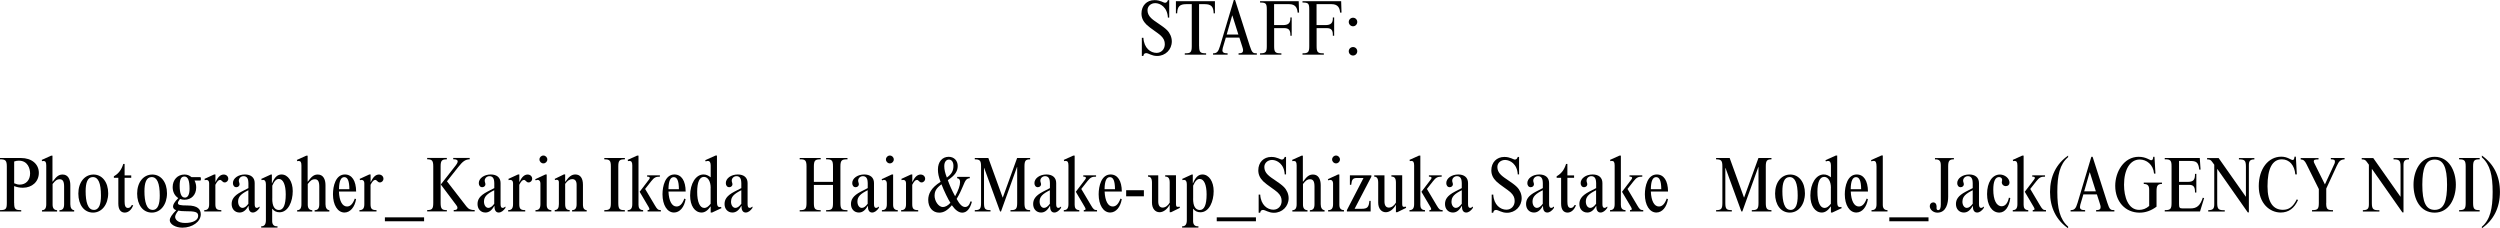 <?xml version="1.0" encoding="UTF-8"?>
<svg id="_レイヤー_2" data-name="レイヤー 2" xmlns="http://www.w3.org/2000/svg" viewBox="0 0 414.53 37.86">
  <g id="txt">
    <g>
      <path d="M189.34,6.27h.25c.09,1.7,1.18,2.5,2.18,2.5.79,0,1.37-.61,1.37-1.44,0-.53-.17-.94-.64-1.4s-1.79-1.25-2.41-1.86c-.52-.52-.82-1.09-.82-1.83,0-1.31.88-2.22,2.16-2.22.98,0,1.48.44,1.75.44.22,0,.39-.16.47-.44h.22v2.9h-.22c-.08-1.73-1.29-2.4-2.09-2.4-.74,0-1.29.51-1.29,1.17,0,.47.18.9.59,1.3.6.6,1.91,1.27,2.65,2.01.49.49.79,1.18.79,1.86,0,1.37-1.07,2.42-2.44,2.42-.9,0-1.42-.47-1.81-.47-.26,0-.42.14-.47.46h-.25v-2.98Z"/>
      <path d="M198.83,7.66c0,1.04.22,1.18,1.16,1.18v.22h-3.54v-.22c.94.01,1.16-.13,1.16-1.18V.69h-.92c-1.07,0-1.47.39-1.5,1.52h-.21V.2h6.47v2.01h-.21c-.03-1.12-.42-1.52-1.48-1.52h-.94v6.97Z"/>
      <path d="M202.75,7.94c-.04.17-.06.3-.06.39,0,.34.21.52.86.51v.22h-2.41v-.22c.64,0,.87-.25,1.16-1.22l2.28-7.62h.21l2.44,7.62c.38,1.18.55,1.22,1.17,1.22v.22h-3.03v-.22c.55,0,.75-.14.75-.51,0-.14-.03-.25-.13-.58l-.49-1.52h-2.24l-.51,1.72ZM204.34,2.57h-.03l-.91,3.16h1.94l-1-3.16Z"/>
      <path d="M215.39,2.09h-.23c-.04-.75-.35-1.4-1.38-1.4h-2.52v3.47h1.46c.84,0,1.29-.27,1.24-1.26h.22v3.03h-.22c.03-.88-.2-1.27-1.04-1.27h-1.65v3c0,1,.18,1.2,1.2,1.18v.22h-3.54v-.22c.96.01,1.12-.22,1.12-1.18V1.59c0-1.01-.14-1.17-1.12-1.17v-.22h6.41l.06,1.9Z"/>
      <path d="M222.43,2.09h-.23c-.04-.75-.35-1.4-1.38-1.4h-2.52v3.47h1.46c.84,0,1.29-.27,1.24-1.26h.22v3.03h-.22c.03-.88-.2-1.27-1.04-1.27h-1.65v3c0,1,.18,1.2,1.2,1.18v.22h-3.54v-.22c.96.01,1.12-.22,1.12-1.18V1.59c0-1.01-.14-1.17-1.12-1.17v-.22h6.41l.06,1.9Z"/>
      <path d="M225.05,3.64c0,.39-.31.72-.7.72s-.71-.33-.71-.72.32-.7.71-.7.7.31.7.7ZM225.05,8.5c0,.39-.31.71-.7.71s-.71-.32-.71-.71.32-.7.71-.7.7.31.7.7Z"/>
      <path d="M2.35,33.66c0,1,.18,1.2,1.17,1.18v.22H0v-.22c.95,0,1.13-.17,1.13-1.18v-6.07c0-1.01-.25-1.18-1.13-1.17v-.22h3.48c1.77,0,2.96,1,2.96,2.46s-1.12,2.47-2.64,2.47c-.49,0-.9-.07-1.46-.27v2.81ZM2.35,30.39c.42.17.64.22.92.22,1.03,0,1.72-.74,1.72-1.85,0-.78-.36-2.12-1.87-2.12-.29,0-.51.04-.77.14v3.6Z"/>
      <path d="M8.71,30.11h.03c.68-.96,1.09-1.17,1.65-1.17.88,0,1.27.77,1.27,1.76v3.16c0,.6.23.96.64.99v.22h-2.44v-.22c.51,0,.77-.26.77-.99v-2.92c0-.87-.22-1.22-.75-1.22-.42,0-.69.18-1.16.79v3.43c0,.6.27.9.75.91v.22h-2.51v-.22c.44,0,.71-.25.71-.99v-6.42c0-.55-.13-.75-.47-.75-.07,0-.12.01-.21.04l-.08-.21,1.57-.71h.22v4.32Z"/>
      <path d="M15.51,28.94c1.43,0,2.43,1.27,2.43,3.11s-1.04,3.2-2.51,3.2-2.44-1.27-2.44-3.15,1.05-3.16,2.52-3.16ZM15.54,34.81c.92,0,1.2-1,1.2-2.38,0-2.05-.44-3.07-1.34-3.07s-1.2.97-1.2,2.35c0,1.74.35,3.09,1.34,3.09Z"/>
      <path d="M20.66,33.37c0,.71.12,1.11.56,1.11.27,0,.48-.16.62-.47h.25c-.25.74-.79,1.24-1.4,1.24s-1.07-.43-1.07-1.48v-4.29h-.74v-.25c.79-.46,1.26-1.07,1.56-2.05h.22v1.9h1.1v.4h-1.1v3.9Z"/>
      <path d="M25.26,28.94c1.43,0,2.43,1.27,2.43,3.11s-1.04,3.2-2.51,3.2-2.44-1.27-2.44-3.15,1.05-3.16,2.52-3.16ZM25.29,34.81c.92,0,1.2-1,1.2-2.38,0-2.05-.44-3.07-1.34-3.07s-1.2.97-1.2,2.35c0,1.74.35,3.09,1.34,3.09Z"/>
      <path d="M29.55,32.84c-.6-.39-.92-1.04-.92-1.82,0-1.21.82-2.08,1.95-2.08.46,0,.81.13,1.17.43h1.33c.18,0,.23.04.23.17v.17c0,.21-.04.23-.23.23h-.82c.2.4.27.74.27,1.16,0,1.2-.79,2.02-1.94,2.02-.25,0-.46-.04-.74-.13-.25.31-.35.51-.35.68,0,.31.35.4,1.57.4,1.75,0,2.22.66,2.22,1.47,0,1.21-1.39,2.21-3.05,2.21-1.13,0-2.09-.57-2.09-1.22,0-.44.36-.95,1.07-1.68-.34-.09-.53-.32-.53-.62s.21-.71.87-1.38ZM29.04,35.97c0,.34.35,1,1.66,1s2.16-.47,2.16-1.18c0-.66-.52-.77-2.2-.77-.39,0-.81-.03-1.09-.1-.39.47-.53.82-.53,1.05ZM30.64,32.77c.51,0,.79-.51.79-1.46,0-1.4-.27-2.04-.86-2.04-.55,0-.78.48-.78,1.53,0,1.3.29,1.96.84,1.96Z"/>
      <path d="M35.7,30.19h.03c.39-.83.82-1.25,1.37-1.25.43,0,.75.3.75.7,0,.34-.27.61-.6.61-.38,0-.48-.42-.75-.42s-.48.22-.79.81v3.21c0,.78.23.99.99.99v.22h-2.83v-.22c.58.01.81-.31.81-.99v-3.45c0-.34-.14-.57-.46-.57-.08,0-.14.01-.26.05l-.05-.22,1.59-.73h.22v1.25Z"/>
      <path d="M41.18,30.28c0-.7-.27-1.07-.79-1.07-.44,0-.79.34-.79.75,0,.21.12.4.12.6,0,.26-.23.48-.53.48-.34,0-.57-.27-.57-.68,0-.79.88-1.43,1.99-1.43.98,0,1.62.49,1.62,1.42v3.51c0,.43.12.61.34.61.14,0,.25-.05.47-.22v.22c-.33.49-.73.77-1.12.77-.47,0-.71-.38-.71-1.09h-.03c-.4.74-.88,1.09-1.46,1.09-.77,0-1.31-.58-1.31-1.4,0-.71.3-1.37,1.65-2.07l1.13-.58v-.91ZM39.48,33.42c0,.61.31,1.05.73,1.05.31,0,.62-.21.97-.68v-2.25c-1.2.6-1.7,1.08-1.7,1.87Z"/>
      <path d="M45.08,30.39h.03c.43-1.03.91-1.46,1.57-1.46,1.08,0,1.86,1.17,1.86,2.76,0,1.69-.73,3.51-2.2,3.51-.49,0-.91-.2-1.18-.58h-.03v2.04c0,.56.27.91.88.86v.22h-2.7v-.22c.52.03.78-.32.78-.99v-5.95c0-.44-.12-.75-.47-.75-.07,0-.12.01-.21.05l-.1-.21,1.59-.73h.18v1.46ZM45.14,32.93c0,1.27.39,1.89,1.12,1.89s1.12-.85,1.12-2.59c0-1.59-.43-2.56-1.14-2.56-.42,0-.77.35-1.09,1.11v2.16Z"/>
      <path d="M51.02,30.11h.03c.68-.96,1.09-1.17,1.65-1.17.88,0,1.27.77,1.27,1.76v3.16c0,.6.23.96.64.99v.22h-2.44v-.22c.51,0,.77-.26.77-.99v-2.92c0-.87-.22-1.22-.75-1.22-.42,0-.69.18-1.16.79v3.43c0,.6.27.9.75.91v.22h-2.51v-.22c.44,0,.71-.25.71-.99v-6.42c0-.55-.13-.75-.47-.75-.07,0-.12.01-.21.04l-.08-.21,1.57-.71h.22v4.32Z"/>
      <path d="M56.2,31.77c.06,1.55.56,2.47,1.34,2.47.55,0,.96-.42,1.29-1.31l.21.09c-.21,1.33-.98,2.22-1.92,2.22-1.13,0-1.91-1.24-1.91-3.02,0-1.38.45-3.29,1.98-3.29,1.16,0,1.85,1.04,1.86,2.83h-2.83ZM57.93,31.37c-.01-1.39-.29-2-.84-2s-.86.61-.88,2h1.73Z"/>
      <path d="M61.44,30.19h.03c.39-.83.82-1.25,1.36-1.25.43,0,.75.3.75.7,0,.34-.27.61-.6.61-.38,0-.48-.42-.75-.42s-.48.22-.79.81v3.21c0,.78.23.99.99.99v.22h-2.83v-.22c.58.01.81-.31.81-.99v-3.45c0-.34-.14-.57-.46-.57-.08,0-.14.01-.26.05l-.05-.22,1.59-.73h.22v1.25Z"/>
      <path d="M63.82,36.69v-.65h6.5v.65h-6.5Z"/>
      <path d="M74.09,26.2v.22c-.83-.01-1.03.22-1.03,1.17v3h.03l2.27-2.9c.42-.52.53-.74.53-.94,0-.23-.26-.36-.74-.34v-.22h2.73v.22c-.74.04-1.13.31-1.94,1.34l-1.83,2.31,3.22,4.16c.38.49.74.61,1.38.61v.22h-3.48v-.22c.46.01.62-.14.62-.38,0-.13-.05-.25-.19-.43l-2.57-3.43h-.03v3.06c0,.96.21,1.21,1.03,1.18v.22h-3.26v-.22c.79,0,1.01-.18,1.01-1.18v-6.07c0-.97-.23-1.17-1.01-1.17v-.22h3.26Z"/>
      <path d="M81.95,30.28c0-.7-.27-1.07-.79-1.07-.44,0-.79.34-.79.75,0,.21.12.4.12.6,0,.26-.23.48-.53.48-.34,0-.57-.27-.57-.68,0-.79.88-1.43,1.99-1.43.98,0,1.62.49,1.62,1.42v3.51c0,.43.12.61.34.61.14,0,.25-.05.47-.22v.22c-.33.49-.73.77-1.12.77-.47,0-.71-.38-.71-1.09h-.03c-.4.74-.88,1.09-1.46,1.09-.77,0-1.31-.58-1.31-1.4,0-.71.3-1.37,1.65-2.07l1.13-.58v-.91ZM80.25,33.42c0,.61.31,1.05.73,1.05.31,0,.62-.21.97-.68v-2.25c-1.2.6-1.7,1.08-1.7,1.87Z"/>
      <path d="M86.09,30.19h.03c.39-.83.82-1.25,1.37-1.25.43,0,.75.3.75.7,0,.34-.27.61-.6.61-.38,0-.48-.42-.75-.42s-.48.22-.79.81v3.21c0,.78.23.99.99.99v.22h-2.83v-.22c.58.01.81-.31.81-.99v-3.45c0-.34-.14-.57-.46-.57-.08,0-.14.01-.26.05l-.05-.22,1.59-.73h.22v1.25Z"/>
      <path d="M90.65,33.97c0,.61.3.87.77.87v.22h-2.63v-.22c.55.01.82-.26.82-.99v-3.42c0-.34-.16-.6-.43-.6-.1,0-.17.01-.35.08l-.09-.2,1.69-.78h.22v5.03ZM90.1,25.79c.36,0,.65.29.65.65s-.29.65-.65.65-.65-.29-.65-.65.29-.65.65-.65Z"/>
      <path d="M93.72,30.13h.03c.56-.84,1.05-1.2,1.64-1.2.82,0,1.27.59,1.27,1.72v3.37c0,.51.25.82.62.82v.22h-2.42v-.22c.51,0,.75-.3.75-.99v-3.2c0-.64-.25-.95-.74-.95-.4,0-.78.25-1.16.79v3.35c0,.75.26.99.75.99v.22h-2.48v-.22c.49-.01.69-.35.69-.99v-3.61c0-.26-.1-.42-.35-.42-.09,0-.16.01-.29.05l-.05-.2,1.52-.74h.21v1.2Z"/>
      <path d="M103.61,26.2v.22c-.87-.01-1.09.17-1.09,1.17v6.07c0,1.08.27,1.18,1.09,1.18v.22h-3.41v-.22c.9.01,1.09-.22,1.09-1.18v-6.07c0-1-.22-1.17-1.09-1.17v-.22h3.41Z"/>
      <path d="M105.87,33.97c0,.49.18.86.77.87v.22h-2.57v-.22c.49,0,.77-.25.77-.99v-6.42c0-.55-.14-.75-.49-.75-.07,0-.12.01-.21.04l-.07-.21,1.57-.71h.23v8.18ZM109.42,29.07v.22c-.69,0-.96.14-1.46.78l-.99,1.26,1.64,2.76c.38.64.51.74.97.75v.22h-2.2v-.22c.21-.01.3-.06.3-.17,0-.09-.05-.21-.14-.36l-1.48-2.51,1.48-1.94c.14-.18.2-.27.2-.36,0-.13-.14-.22-.44-.21v-.22h2.12Z"/>
      <path d="M110.84,31.77c.07,1.55.56,2.47,1.34,2.47.55,0,.96-.42,1.29-1.31l.21.09c-.21,1.33-.97,2.22-1.92,2.22-1.13,0-1.91-1.24-1.91-3.02,0-1.38.46-3.29,1.98-3.29,1.16,0,1.85,1.04,1.86,2.83h-2.83ZM112.57,31.37c-.01-1.39-.29-2-.85-2s-.86.61-.88,2h1.73Z"/>
      <path d="M118.88,33.42c0,.69.13.92.49.92.05,0,.14-.01.18-.04l.08.21-1.56.73h-.23v-1h-.03c-.46.68-.95,1-1.48,1-1.13,0-1.9-1.13-1.9-2.81,0-2,.95-3.5,2.21-3.5.42,0,.78.14,1.2.47v-1.96c0-.44-.13-.75-.47-.75-.1,0-.19.01-.36.08l-.08-.21,1.72-.77h.23v7.63ZM117.84,31.15c0-1.09-.46-1.82-1.12-1.82-.73,0-1.12.88-1.12,2.48,0,1.68.44,2.67,1.18,2.67.35,0,.66-.21,1.05-.69v-2.64Z"/>
      <path d="M122.91,30.28c0-.7-.27-1.07-.79-1.07-.44,0-.79.34-.79.75,0,.21.12.4.12.6,0,.26-.23.48-.53.48-.34,0-.57-.27-.57-.68,0-.79.88-1.43,1.99-1.43.97,0,1.62.49,1.62,1.42v3.51c0,.43.12.61.34.61.14,0,.25-.05.47-.22v.22c-.33.49-.73.77-1.12.77-.47,0-.71-.38-.71-1.09h-.03c-.4.74-.88,1.09-1.46,1.09-.77,0-1.31-.58-1.31-1.4,0-.71.3-1.37,1.65-2.07l1.13-.58v-.91ZM121.21,33.42c0,.61.31,1.05.73,1.05.31,0,.62-.21.98-.68v-2.25c-1.2.6-1.7,1.08-1.7,1.87Z"/>
      <path d="M134.95,33.66c0,.97.18,1.21,1.13,1.18v.22h-3.48v-.22c.92.03,1.13-.2,1.13-1.18v-6.06c0-1.01-.23-1.22-1.13-1.18v-.22h3.48v.22c-.9-.01-1.13.16-1.13,1.18v2.56h3.17v-2.56c0-1.03-.2-1.2-1.14-1.18v-.22h3.54v.22c-.91-.01-1.17.12-1.17,1.18v6.06c0,1.03.22,1.2,1.17,1.18v.22h-3.54v-.22c.98.03,1.14-.22,1.14-1.18v-3h-3.17v3Z"/>
      <path d="M143.87,30.28c0-.7-.27-1.07-.79-1.07-.44,0-.79.34-.79.75,0,.21.12.4.12.6,0,.26-.23.48-.53.48-.34,0-.57-.27-.57-.68,0-.79.88-1.43,1.99-1.43.98,0,1.62.49,1.62,1.42v3.51c0,.43.12.61.34.61.14,0,.25-.05.47-.22v.22c-.33.49-.73.77-1.12.77-.47,0-.71-.38-.71-1.09h-.03c-.4.74-.88,1.09-1.46,1.09-.77,0-1.31-.58-1.31-1.4,0-.71.3-1.37,1.65-2.07l1.13-.58v-.91ZM142.17,33.42c0,.61.31,1.05.73,1.05.31,0,.62-.21.97-.68v-2.25c-1.2.6-1.7,1.08-1.7,1.87Z"/>
      <path d="M148.09,33.97c0,.61.3.87.77.87v.22h-2.63v-.22c.55.01.82-.26.82-.99v-3.42c0-.34-.16-.6-.43-.6-.1,0-.17.01-.35.08l-.09-.2,1.69-.78h.22v5.03ZM147.55,25.79c.36,0,.65.29.65.65s-.29.65-.65.65-.65-.29-.65-.65.29-.65.65-.65Z"/>
      <path d="M151.25,30.19h.03c.39-.83.82-1.25,1.37-1.25.43,0,.75.3.75.7,0,.34-.27.61-.6.61-.38,0-.48-.42-.75-.42s-.48.22-.79.81v3.21c0,.78.23.99.99.99v.22h-2.83v-.22c.58.01.81-.31.81-.99v-3.45c0-.34-.14-.57-.46-.57-.08,0-.14.01-.26.05l-.05-.22,1.59-.73h.22v1.25Z"/>
      <path d="M155.96,30.16c-.33-.87-.44-1.42-.44-2.07,0-1.25.71-2.09,1.78-2.09.88,0,1.5.61,1.5,1.52s-.48,1.57-1.64,2.35c.25.73.7,1.75,1.21,2.67.56-1.03.82-1.78.82-2.35,0-.39-.14-.6-.48-.64v-.22h2.09v.22c-.29.01-.48.14-.58.25-.39.39-.6,1.53-1.6,3.18.52.94.94,1.34,1.4,1.34.42,0,.69-.27.91-.94l.22.07c-.29,1.16-.86,1.81-1.59,1.81-.58,0-1.14-.4-1.73-1.23-.78.9-1.37,1.23-2.11,1.23-1.07,0-1.81-.87-1.81-2.12,0-.97.46-2,2.04-2.98ZM154.96,32.41c0,.97.68,1.92,1.38,1.92.4,0,.86-.26,1.25-.7-.34-.49-1.07-1.99-1.48-3.07-.86.64-1.14,1.14-1.14,1.85ZM158.09,27.51c0-.65-.29-1.05-.75-1.05s-.77.42-.77,1.08c0,.57.14,1.17.43,1.9.78-.55,1.09-1.11,1.09-1.92Z"/>
      <path d="M163.88,26.2l2.37,6.54h.03l2.37-6.54h2.16v.22c-.75,0-.94.22-.94,1.17v6.07c0,.97.21,1.18.94,1.18v.22h-3.26v-.22c.87.01,1.11-.16,1.11-1.18v-5.97h-.03l-2.65,7.37h-.16l-2.63-7.21h-.03v5.81c0,1.04.22,1.18,1.08,1.18v.22h-2.61v-.22c.83,0,1.04-.18,1.04-1.18v-6.07c0-.95-.18-1.17-1.04-1.17v-.22h2.26Z"/>
      <path d="M174.08,30.28c0-.7-.27-1.07-.79-1.07-.44,0-.79.34-.79.75,0,.21.12.4.12.6,0,.26-.23.48-.53.48-.34,0-.57-.27-.57-.68,0-.79.88-1.43,1.99-1.43.98,0,1.62.49,1.62,1.42v3.51c0,.43.12.61.34.61.14,0,.25-.05.47-.22v.22c-.33.49-.73.77-1.12.77-.47,0-.71-.38-.71-1.09h-.03c-.4.74-.88,1.09-1.46,1.09-.77,0-1.31-.58-1.31-1.4,0-.71.3-1.37,1.65-2.07l1.13-.58v-.91ZM172.38,33.42c0,.61.31,1.05.73,1.05.31,0,.62-.21.97-.68v-2.25c-1.2.6-1.7,1.08-1.7,1.87Z"/>
      <path d="M178.19,33.97c0,.49.18.86.77.87v.22h-2.57v-.22c.49,0,.77-.25.77-.99v-6.42c0-.55-.14-.75-.49-.75-.07,0-.12.01-.21.04l-.07-.21,1.57-.71h.23v8.18ZM181.74,29.07v.22c-.69,0-.96.14-1.46.78l-.99,1.26,1.64,2.76c.38.64.51.74.97.75v.22h-2.2v-.22c.21-.01.3-.06.3-.17,0-.09-.05-.21-.14-.36l-1.48-2.51,1.48-1.94c.14-.18.2-.27.2-.36,0-.13-.14-.22-.44-.21v-.22h2.12Z"/>
      <path d="M183.16,31.77c.07,1.55.56,2.47,1.34,2.47.55,0,.96-.42,1.29-1.31l.21.09c-.21,1.33-.97,2.22-1.92,2.22-1.13,0-1.91-1.24-1.91-3.02,0-1.38.46-3.29,1.98-3.29,1.16,0,1.85,1.04,1.86,2.83h-2.83ZM184.88,31.37c-.01-1.39-.29-2-.85-2s-.86.61-.88,2h1.73Z"/>
      <path d="M186.73,31.54h2.94v1.01h-2.94v-1.01Z"/>
      <path d="M194.99,33.68c0,.52.05.62.31.62.09,0,.16-.01.27-.05l.08.21-1.48.73h-.22v-1.21h-.03c-.39.74-1.04,1.21-1.65,1.21-.73,0-1.26-.61-1.26-1.6v-3.31c0-.77-.27-.99-.66-.99v-.22h1.7v4.34c0,.65.25,1.01.73,1.01.43,0,.88-.31,1.17-.82v-3.33c0-.77-.27-.99-.75-.99v-.22h1.79v4.62Z"/>
      <path d="M197.78,30.39h.03c.43-1.03.91-1.46,1.57-1.46,1.08,0,1.86,1.17,1.86,2.76,0,1.69-.73,3.51-2.2,3.51-.49,0-.91-.2-1.18-.58h-.03v2.04c0,.56.27.91.88.86v.22h-2.7v-.22c.52.03.78-.32.78-.99v-5.95c0-.44-.12-.75-.47-.75-.07,0-.12.01-.21.05l-.1-.21,1.59-.73h.18v1.46ZM197.83,32.93c0,1.27.39,1.89,1.12,1.89s1.12-.85,1.12-2.59c0-1.59-.43-2.56-1.14-2.56-.42,0-.77.35-1.09,1.11v2.16Z"/>
      <path d="M201.75,36.69v-.65h6.5v.65h-6.5Z"/>
      <path d="M208.71,32.27h.25c.09,1.7,1.18,2.5,2.18,2.5.79,0,1.37-.61,1.37-1.44,0-.53-.17-.94-.64-1.4s-1.79-1.25-2.41-1.86c-.52-.52-.82-1.09-.82-1.83,0-1.31.88-2.22,2.16-2.22.98,0,1.48.44,1.75.44.22,0,.39-.16.47-.44h.22v2.9h-.22c-.08-1.73-1.29-2.4-2.09-2.4-.74,0-1.29.51-1.29,1.17,0,.47.18.9.59,1.3.6.6,1.91,1.27,2.65,2.01.49.49.79,1.18.79,1.86,0,1.37-1.07,2.42-2.44,2.42-.9,0-1.42-.47-1.81-.47-.26,0-.42.14-.47.46h-.25v-2.98Z"/>
      <path d="M216.04,30.11h.03c.68-.96,1.09-1.17,1.65-1.17.88,0,1.27.77,1.27,1.76v3.16c0,.6.23.96.64.99v.22h-2.44v-.22c.51,0,.77-.26.77-.99v-2.92c0-.87-.22-1.22-.75-1.22-.42,0-.69.18-1.16.79v3.43c0,.6.27.9.75.91v.22h-2.51v-.22c.44,0,.71-.25.71-.99v-6.42c0-.55-.13-.75-.47-.75-.07,0-.12.01-.21.04l-.08-.21,1.57-.71h.22v4.32Z"/>
      <path d="M222.08,33.97c0,.61.3.87.77.87v.22h-2.63v-.22c.55.01.82-.26.82-.99v-3.42c0-.34-.16-.6-.43-.6-.1,0-.17.01-.35.08l-.09-.2,1.69-.78h.22v5.03ZM221.53,25.79c.36,0,.65.29.65.65s-.29.65-.65.65-.65-.29-.65-.65.29-.65.65-.65Z"/>
      <path d="M227.39,29.07v.22l-2.78,5.33h1.16c.96,0,1.2-.27,1.29-1.31h.21v1.75h-3.94v-.22l2.76-5.33h-1.09c-.68,0-.86.25-.95,1.13h-.22v-1.57h3.58Z"/>
      <path d="M232.5,33.68c0,.52.05.62.31.62.09,0,.16-.01.27-.05l.08.21-1.48.73h-.22v-1.21h-.03c-.39.74-1.04,1.21-1.65,1.21-.73,0-1.26-.61-1.26-1.6v-3.31c0-.77-.27-.99-.66-.99v-.22h1.7v4.34c0,.65.25,1.01.73,1.01.43,0,.88-.31,1.17-.82v-3.33c0-.77-.27-.99-.75-.99v-.22h1.79v4.62Z"/>
      <path d="M235.51,33.97c0,.49.18.86.77.87v.22h-2.57v-.22c.49,0,.77-.25.77-.99v-6.42c0-.55-.14-.75-.49-.75-.07,0-.12.01-.21.04l-.07-.21,1.57-.71h.23v8.18ZM239.05,29.07v.22c-.69,0-.96.14-1.46.78l-.99,1.26,1.64,2.76c.38.64.51.74.97.75v.22h-2.2v-.22c.21-.01.3-.06.3-.17,0-.09-.05-.21-.14-.36l-1.48-2.51,1.48-1.94c.14-.18.2-.27.2-.36,0-.13-.14-.22-.44-.21v-.22h2.12Z"/>
      <path d="M242.37,30.28c0-.7-.27-1.07-.79-1.07-.44,0-.79.34-.79.75,0,.21.12.4.12.6,0,.26-.23.48-.53.48-.34,0-.57-.27-.57-.68,0-.79.88-1.43,1.99-1.43.97,0,1.62.49,1.62,1.42v3.51c0,.43.12.61.34.61.14,0,.25-.05.47-.22v.22c-.33.49-.73.77-1.12.77-.47,0-.71-.38-.71-1.09h-.03c-.4.74-.88,1.09-1.46,1.09-.77,0-1.31-.58-1.31-1.4,0-.71.3-1.37,1.65-2.07l1.13-.58v-.91ZM240.67,33.42c0,.61.31,1.05.73,1.05.31,0,.62-.21.98-.68v-2.25c-1.2.6-1.7,1.08-1.7,1.87Z"/>
      <path d="M247.35,32.27h.25c.09,1.7,1.18,2.5,2.18,2.5.79,0,1.37-.61,1.37-1.44,0-.53-.17-.94-.64-1.4s-1.79-1.25-2.41-1.86c-.52-.52-.82-1.09-.82-1.83,0-1.31.88-2.22,2.16-2.22.98,0,1.48.44,1.75.44.22,0,.39-.16.47-.44h.22v2.9h-.22c-.08-1.73-1.29-2.4-2.09-2.4-.74,0-1.29.51-1.29,1.17,0,.47.18.9.59,1.3.6.6,1.91,1.27,2.65,2.01.49.49.79,1.18.79,1.86,0,1.37-1.07,2.42-2.44,2.42-.9,0-1.42-.47-1.81-.47-.26,0-.42.14-.47.46h-.25v-2.98Z"/>
      <path d="M255.81,30.28c0-.7-.27-1.07-.79-1.07-.44,0-.79.34-.79.75,0,.21.12.4.12.6,0,.26-.23.48-.53.48-.34,0-.57-.27-.57-.68,0-.79.88-1.43,1.99-1.43.98,0,1.62.49,1.62,1.42v3.51c0,.43.12.61.34.61.14,0,.25-.05.47-.22v.22c-.33.49-.73.77-1.12.77-.47,0-.71-.38-.71-1.09h-.03c-.4.74-.88,1.09-1.46,1.09-.77,0-1.31-.58-1.31-1.4,0-.71.3-1.37,1.65-2.07l1.13-.58v-.91ZM254.11,33.42c0,.61.31,1.05.73,1.05.31,0,.62-.21.97-.68v-2.25c-1.2.6-1.7,1.08-1.7,1.87Z"/>
      <path d="M259.89,33.37c0,.71.12,1.11.56,1.11.27,0,.48-.16.62-.47h.25c-.25.74-.79,1.24-1.4,1.24s-1.07-.43-1.07-1.48v-4.29h-.74v-.25c.79-.46,1.26-1.07,1.56-2.05h.22v1.9h1.11v.4h-1.11v3.9Z"/>
      <path d="M264.65,30.28c0-.7-.27-1.07-.79-1.07-.44,0-.79.34-.79.75,0,.21.12.4.12.6,0,.26-.23.48-.53.48-.34,0-.57-.27-.57-.68,0-.79.88-1.43,1.99-1.43.98,0,1.62.49,1.62,1.42v3.51c0,.43.12.61.34.61.14,0,.25-.05.47-.22v.22c-.33.49-.73.77-1.12.77-.47,0-.71-.38-.71-1.09h-.03c-.4.74-.88,1.09-1.46,1.09-.77,0-1.31-.58-1.31-1.4,0-.71.3-1.37,1.65-2.07l1.13-.58v-.91ZM262.95,33.42c0,.61.31,1.05.73,1.05.31,0,.62-.21.97-.68v-2.25c-1.2.6-1.7,1.08-1.7,1.87Z"/>
      <path d="M268.76,33.97c0,.49.18.86.77.87v.22h-2.57v-.22c.49,0,.77-.25.77-.99v-6.42c0-.55-.14-.75-.49-.75-.07,0-.12.01-.21.04l-.07-.21,1.57-.71h.23v8.18ZM272.31,29.07v.22c-.69,0-.96.14-1.46.78l-.99,1.26,1.64,2.76c.38.64.51.74.97.75v.22h-2.2v-.22c.21-.01.3-.06.3-.17,0-.09-.05-.21-.14-.36l-1.48-2.51,1.48-1.94c.14-.18.2-.27.2-.36,0-.13-.14-.22-.44-.21v-.22h2.12Z"/>
      <path d="M273.73,31.77c.07,1.55.56,2.47,1.34,2.47.55,0,.96-.42,1.29-1.31l.21.09c-.21,1.33-.97,2.22-1.92,2.22-1.13,0-1.91-1.24-1.91-3.02,0-1.38.46-3.29,1.98-3.29,1.16,0,1.85,1.04,1.86,2.83h-2.83ZM275.46,31.37c-.01-1.39-.29-2-.85-2s-.86.61-.88,2h1.73Z"/>
      <path d="M286.8,26.2l2.37,6.54h.03l2.37-6.54h2.16v.22c-.75,0-.94.22-.94,1.17v6.07c0,.97.21,1.18.94,1.18v.22h-3.26v-.22c.87.01,1.11-.16,1.11-1.18v-5.97h-.03l-2.65,7.37h-.16l-2.63-7.21h-.03v5.81c0,1.04.22,1.18,1.08,1.18v.22h-2.61v-.22c.83,0,1.04-.18,1.04-1.18v-6.07c0-.95-.18-1.17-1.04-1.17v-.22h2.26Z"/>
      <path d="M296.85,28.94c1.43,0,2.43,1.27,2.43,3.11s-1.04,3.2-2.51,3.2-2.44-1.27-2.44-3.15,1.05-3.16,2.52-3.16ZM296.88,34.81c.92,0,1.2-1,1.2-2.38,0-2.05-.44-3.07-1.34-3.07s-1.2.97-1.2,2.35c0,1.74.35,3.09,1.34,3.09Z"/>
      <path d="M304.63,33.42c0,.69.13.92.49.92.05,0,.14-.01.18-.04l.08.21-1.56.73h-.23v-1h-.03c-.46.68-.95,1-1.48,1-1.13,0-1.9-1.13-1.9-2.81,0-2,.95-3.5,2.21-3.5.42,0,.78.14,1.2.47v-1.96c0-.44-.13-.75-.47-.75-.1,0-.2.01-.36.08l-.08-.21,1.72-.77h.23v7.63ZM303.59,31.15c0-1.09-.46-1.82-1.12-1.82-.73,0-1.12.88-1.12,2.48,0,1.68.44,2.67,1.18,2.67.35,0,.66-.21,1.05-.69v-2.64Z"/>
      <path d="M306.88,31.77c.07,1.55.56,2.47,1.34,2.47.55,0,.96-.42,1.29-1.31l.21.09c-.21,1.33-.97,2.22-1.92,2.22-1.13,0-1.91-1.24-1.91-3.02,0-1.38.46-3.29,1.98-3.29,1.16,0,1.85,1.04,1.86,2.83h-2.83ZM308.6,31.37c-.01-1.39-.29-2-.85-2s-.86.61-.88,2h1.73Z"/>
      <path d="M312.19,34c0,.6.34.86.78.84v.22h-2.65v-.22c.56.01.83-.26.83-.99v-6.23c0-.68-.13-.94-.47-.94-.12,0-.2.01-.36.08l-.09-.21,1.73-.77h.23v8.2Z"/>
      <path d="M313.27,36.69v-.65h6.5v.65h-6.5Z"/>
      <path d="M323.98,26.2v.22c-.74,0-.95.23-.95,1.17v5.04c0,1.01-.29,2.63-1.79,2.63-.68,0-1.26-.51-1.26-1.08,0-.36.25-.62.57-.62.35,0,.56.27.56.69,0,.08-.01.21-.01.26,0,.2.09.33.27.33.31,0,.44-.33.44-.96v-6.44c0-.74-.22-1.04-.97-1.01v-.22h3.15Z"/>
      <path d="M327.09,30.28c0-.7-.27-1.07-.79-1.07-.44,0-.79.34-.79.75,0,.21.12.4.12.6,0,.26-.23.48-.53.48-.34,0-.57-.27-.57-.68,0-.79.88-1.43,1.99-1.43.97,0,1.62.49,1.62,1.42v3.51c0,.43.12.61.34.61.14,0,.25-.05.47-.22v.22c-.33.49-.73.77-1.12.77-.47,0-.71-.38-.71-1.09h-.03c-.4.74-.88,1.09-1.46,1.09-.77,0-1.31-.58-1.31-1.4,0-.71.3-1.37,1.65-2.07l1.13-.58v-.91ZM325.39,33.42c0,.61.31,1.05.73,1.05.31,0,.62-.21.98-.68v-2.25c-1.2.6-1.7,1.08-1.7,1.87Z"/>
      <path d="M333.33,32.84c-.18,1.48-.88,2.41-1.82,2.41-1.22,0-2.03-1.24-2.03-3.07,0-1.94.86-3.24,2.13-3.24.83,0,1.59.64,1.59,1.35,0,.34-.25.57-.6.57-.39,0-.68-.27-.68-.65,0-.09.06-.25.06-.39,0-.26-.22-.46-.51-.46-.64,0-.96.73-.96,2.08,0,1.72.52,2.76,1.39,2.76.58,0,1.01-.51,1.2-1.42l.22.05Z"/>
      <path d="M335.54,33.97c0,.49.18.86.77.87v.22h-2.57v-.22c.49,0,.77-.25.77-.99v-6.42c0-.55-.14-.75-.49-.75-.07,0-.12.01-.21.04l-.07-.21,1.57-.71h.23v8.18ZM339.09,29.07v.22c-.69,0-.96.14-1.46.78l-.99,1.26,1.64,2.76c.38.64.51.74.97.75v.22h-2.2v-.22c.21-.01.3-.06.3-.17,0-.09-.05-.21-.14-.36l-1.48-2.51,1.48-1.94c.14-.18.2-.27.2-.36,0-.13-.14-.22-.44-.21v-.22h2.12Z"/>
      <path d="M342.92,26.05c-1.39,1.18-1.79,3.03-1.79,5.76s.4,4.54,1.79,5.76v.29c-1.98-1.38-3-3.43-3-6.03s1.04-4.68,3-6.03v.26Z"/>
      <path d="M344.94,33.94c-.04.17-.06.3-.06.39,0,.34.21.52.86.51v.22h-2.41v-.22c.64,0,.87-.25,1.16-1.22l2.28-7.62h.21l2.44,7.62c.38,1.18.55,1.22,1.17,1.22v.22h-3.03v-.22c.55,0,.75-.14.75-.51,0-.14-.03-.25-.13-.58l-.49-1.52h-2.24l-.51,1.72ZM346.52,28.57h-.03l-.91,3.16h1.94l-1-3.16Z"/>
      <path d="M357.39,28.79h-.22c-.13-1.51-1.25-2.34-2.38-2.34-1.59,0-2.6,1.65-2.6,4.19,0,2.03.69,4.16,2.51,4.16.61,0,1.16-.21,1.66-.65v-2.62c0-.72-.18-1.01-.9-1.03v-.22h3.02v.22c-.73,0-.9.32-.9,1.18v2.59c-.9.66-1.81.99-2.81.99-2.37,0-4.04-1.83-4.04-4.45,0-2.33,1.44-4.81,3.89-4.81,1.22,0,1.82.57,2.08.57.22,0,.31-.18.33-.57h.21l.16,2.79Z"/>
      <path d="M364.89,28.12h-.23c-.14-1.29-.55-1.43-1.56-1.43h-1.79v3.47h1.4c.99,0,1.26-.33,1.25-1.33h.22v3.09h-.22c.01-.97-.26-1.27-1.01-1.27h-1.64v3.17c0,.62.09.74.62.74h1.27c1.08,0,1.62-.48,2.05-1.78l.22.07-.68,2.21h-5.85v-.22c.92.01,1.13-.16,1.13-1.18v-6.07c0-.94-.14-1.2-1.13-1.17v-.22h5.81l.13,1.92Z"/>
      <path d="M367.87,26.2l4.5,6.4h.03v-5c0-.99-.22-1.18-1.16-1.17v-.22h2.56v.22c-.68,0-.91.25-.91.92v7.87h-.18l-5.04-7.19h-.03v5.64c0,1.05.26,1.21,1.25,1.18v.22h-2.74v-.22c.81-.01,1-.26,1-.99v-6.55l-.36-.49c-.23-.33-.44-.39-.83-.39v-.22h1.92Z"/>
      <path d="M380.82,28.92h-.23c-.12-1.52-.99-2.5-2.22-2.5-1.61,0-2.39,1.55-2.39,4.47,0,2.74.99,3.9,2.55,3.9,1.03,0,1.7-.53,2.3-1.73l.21.1c-.61,1.38-1.57,2.08-2.87,2.08-1.82,0-3.64-1.5-3.64-4.38s1.59-4.88,3.73-4.88c1.05,0,1.57.55,1.9.55.17,0,.25-.14.3-.55h.22l.16,2.92Z"/>
      <path d="M385.71,33.66c0,1.04.21,1.2,1.13,1.18v.22h-3.48v-.22c.92,0,1.13-.16,1.13-1.18v-2.31l-2.05-4.13c-.3-.6-.48-.74-.96-.79v-.22h2.96v.22c-.66,0-.79.08-.79.32,0,.1.04.22.12.36l1.73,3.47,1.6-3.47c.04-.1.06-.23.06-.34,0-.29-.21-.35-.68-.35v-.22h2.28v.22c-.66.05-.91.26-1.3,1.09l-1.74,3.76v2.39Z"/>
      <path d="M393.51,26.2l4.5,6.4h.03v-5c0-.99-.22-1.18-1.16-1.17v-.22h2.56v.22c-.68,0-.91.25-.91.92v7.87h-.18l-5.04-7.19h-.03v5.64c0,1.05.26,1.21,1.25,1.18v.22h-2.74v-.22c.81-.01,1-.26,1-.99v-6.55l-.36-.49c-.23-.33-.44-.39-.83-.39v-.22h1.92Z"/>
      <path d="M403.7,26c2.38,0,3.51,2.35,3.51,4.63s-1.14,4.63-3.51,4.63-3.51-2.18-3.51-4.63c0-2.28,1.13-4.63,3.51-4.63ZM403.7,34.8c1.62,0,2.05-1.62,2.05-4.17,0-2.92-.61-4.17-2.05-4.17-1.52,0-2.05,1.44-2.05,4.17,0,2.92.61,4.17,2.05,4.17Z"/>
      <path d="M411.16,26.2v.22c-.87-.01-1.09.17-1.09,1.17v6.07c0,1.08.27,1.18,1.09,1.18v.22h-3.41v-.22c.9.01,1.09-.22,1.09-1.18v-6.07c0-1-.22-1.17-1.09-1.17v-.22h3.41Z"/>
      <path d="M411.52,37.6c1.39-1.18,1.79-3.03,1.79-5.76s-.4-4.54-1.79-5.76v-.29c1.98,1.38,3,3.43,3,6.03s-1.04,4.68-3,6.03v-.26Z"/>
    </g>
  </g>
</svg>